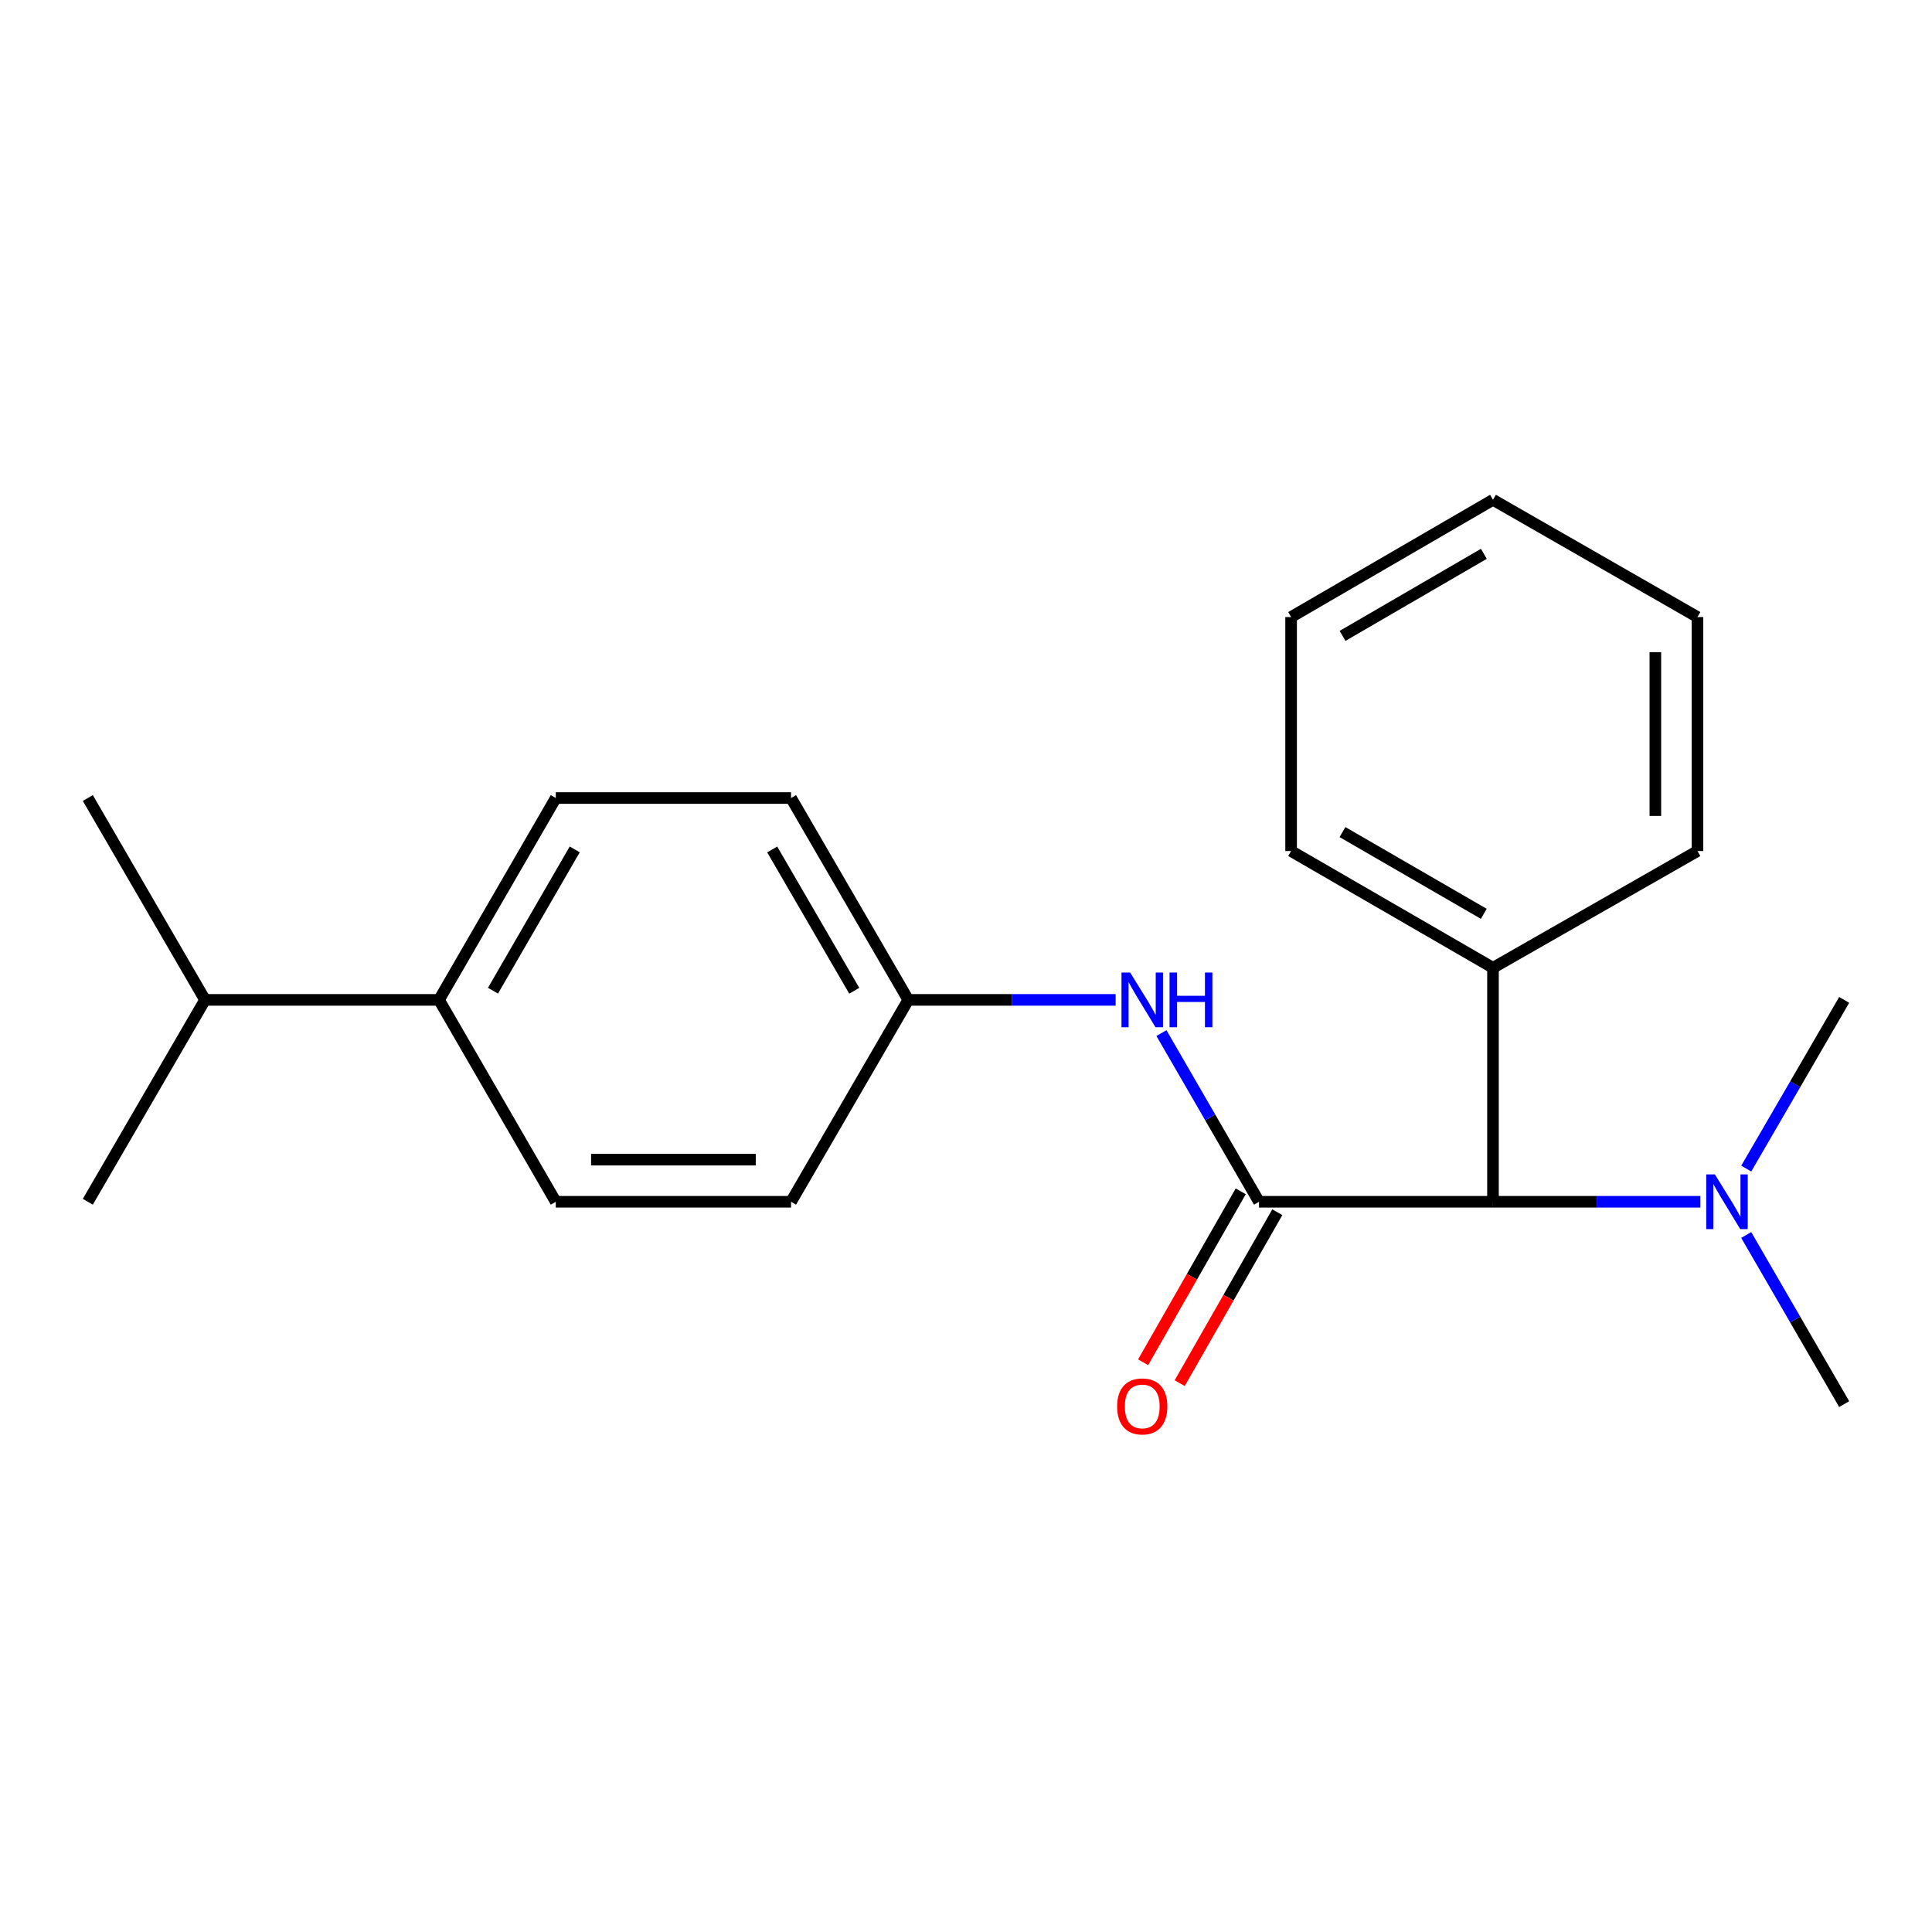 <?xml version='1.0' encoding='iso-8859-1'?>
<svg version='1.1' baseProfile='full'
              xmlns='http://www.w3.org/2000/svg'
                      xmlns:rdkit='http://www.rdkit.org/xml'
                      xmlns:xlink='http://www.w3.org/1999/xlink'
                  xml:space='preserve'
width='1000px' height='1000px' viewBox='0 0 1000 1000'>
<!-- END OF HEADER -->
<rect style='opacity:1.0;fill:#FFFFFF;stroke:none' width='1000' height='1000' x='0' y='0'> </rect>
<path class='bond-0' d='M 651.665,622.038 L 626.411,578.378' style='fill:none;fill-rule:evenodd;stroke:#000000;stroke-width:6px;stroke-linecap:butt;stroke-linejoin:miter;stroke-opacity:1' />
<path class='bond-0' d='M 626.411,578.378 L 601.158,534.719' style='fill:none;fill-rule:evenodd;stroke:#0000FF;stroke-width:6px;stroke-linecap:butt;stroke-linejoin:miter;stroke-opacity:1' />
<path class='bond-1' d='M 651.665,622.038 L 772.768,622.038' style='fill:none;fill-rule:evenodd;stroke:#000000;stroke-width:6px;stroke-linecap:butt;stroke-linejoin:miter;stroke-opacity:1' />
<path class='bond-2' d='M 642.198,616.632 L 616.935,660.869' style='fill:none;fill-rule:evenodd;stroke:#000000;stroke-width:6px;stroke-linecap:butt;stroke-linejoin:miter;stroke-opacity:1' />
<path class='bond-2' d='M 616.935,660.869 L 591.673,705.107' style='fill:none;fill-rule:evenodd;stroke:#FF0000;stroke-width:6px;stroke-linecap:butt;stroke-linejoin:miter;stroke-opacity:1' />
<path class='bond-2' d='M 661.131,627.444 L 635.869,671.681' style='fill:none;fill-rule:evenodd;stroke:#000000;stroke-width:6px;stroke-linecap:butt;stroke-linejoin:miter;stroke-opacity:1' />
<path class='bond-2' d='M 635.869,671.681 L 610.606,715.919' style='fill:none;fill-rule:evenodd;stroke:#FF0000;stroke-width:6px;stroke-linecap:butt;stroke-linejoin:miter;stroke-opacity:1' />
<path class='bond-6' d='M 577.454,517.541 L 523.786,517.541' style='fill:none;fill-rule:evenodd;stroke:#0000FF;stroke-width:6px;stroke-linecap:butt;stroke-linejoin:miter;stroke-opacity:1' />
<path class='bond-6' d='M 523.786,517.541 L 470.118,517.541' style='fill:none;fill-rule:evenodd;stroke:#000000;stroke-width:6px;stroke-linecap:butt;stroke-linejoin:miter;stroke-opacity:1' />
<path class='bond-3' d='M 772.768,622.038 L 826.443,622.038' style='fill:none;fill-rule:evenodd;stroke:#000000;stroke-width:6px;stroke-linecap:butt;stroke-linejoin:miter;stroke-opacity:1' />
<path class='bond-3' d='M 826.443,622.038 L 880.117,622.038' style='fill:none;fill-rule:evenodd;stroke:#0000FF;stroke-width:6px;stroke-linecap:butt;stroke-linejoin:miter;stroke-opacity:1' />
<path class='bond-5' d='M 772.768,622.038 L 772.768,500.934' style='fill:none;fill-rule:evenodd;stroke:#000000;stroke-width:6px;stroke-linecap:butt;stroke-linejoin:miter;stroke-opacity:1' />
<path class='bond-12' d='M 903.858,604.857 L 929.202,561.199' style='fill:none;fill-rule:evenodd;stroke:#0000FF;stroke-width:6px;stroke-linecap:butt;stroke-linejoin:miter;stroke-opacity:1' />
<path class='bond-12' d='M 929.202,561.199 L 954.545,517.541' style='fill:none;fill-rule:evenodd;stroke:#000000;stroke-width:6px;stroke-linecap:butt;stroke-linejoin:miter;stroke-opacity:1' />
<path class='bond-13' d='M 903.839,639.224 L 929.192,682.995' style='fill:none;fill-rule:evenodd;stroke:#0000FF;stroke-width:6px;stroke-linecap:butt;stroke-linejoin:miter;stroke-opacity:1' />
<path class='bond-13' d='M 929.192,682.995 L 954.545,726.765' style='fill:none;fill-rule:evenodd;stroke:#000000;stroke-width:6px;stroke-linecap:butt;stroke-linejoin:miter;stroke-opacity:1' />
<path class='bond-4' d='M 227.232,517.541 L 287.674,413.056' style='fill:none;fill-rule:evenodd;stroke:#000000;stroke-width:6px;stroke-linecap:butt;stroke-linejoin:miter;stroke-opacity:1' />
<path class='bond-4' d='M 255.171,512.786 L 297.481,439.646' style='fill:none;fill-rule:evenodd;stroke:#000000;stroke-width:6px;stroke-linecap:butt;stroke-linejoin:miter;stroke-opacity:1' />
<path class='bond-9' d='M 227.232,517.541 L 106.128,517.541' style='fill:none;fill-rule:evenodd;stroke:#000000;stroke-width:6px;stroke-linecap:butt;stroke-linejoin:miter;stroke-opacity:1' />
<path class='bond-21' d='M 227.232,517.541 L 287.674,622.038' style='fill:none;fill-rule:evenodd;stroke:#000000;stroke-width:6px;stroke-linecap:butt;stroke-linejoin:miter;stroke-opacity:1' />
<path class='bond-14' d='M 772.768,500.934 L 668.271,440.491' style='fill:none;fill-rule:evenodd;stroke:#000000;stroke-width:6px;stroke-linecap:butt;stroke-linejoin:miter;stroke-opacity:1' />
<path class='bond-14' d='M 768.01,472.994 L 694.862,430.684' style='fill:none;fill-rule:evenodd;stroke:#000000;stroke-width:6px;stroke-linecap:butt;stroke-linejoin:miter;stroke-opacity:1' />
<path class='bond-15' d='M 772.768,500.934 L 878.61,440.491' style='fill:none;fill-rule:evenodd;stroke:#000000;stroke-width:6px;stroke-linecap:butt;stroke-linejoin:miter;stroke-opacity:1' />
<path class='bond-10' d='M 470.118,517.541 L 409.445,622.038' style='fill:none;fill-rule:evenodd;stroke:#000000;stroke-width:6px;stroke-linecap:butt;stroke-linejoin:miter;stroke-opacity:1' />
<path class='bond-11' d='M 470.118,517.541 L 409.445,413.056' style='fill:none;fill-rule:evenodd;stroke:#000000;stroke-width:6px;stroke-linecap:butt;stroke-linejoin:miter;stroke-opacity:1' />
<path class='bond-11' d='M 442.162,512.817 L 399.691,439.677' style='fill:none;fill-rule:evenodd;stroke:#000000;stroke-width:6px;stroke-linecap:butt;stroke-linejoin:miter;stroke-opacity:1' />
<path class='bond-7' d='M 287.674,622.038 L 409.445,622.038' style='fill:none;fill-rule:evenodd;stroke:#000000;stroke-width:6px;stroke-linecap:butt;stroke-linejoin:miter;stroke-opacity:1' />
<path class='bond-7' d='M 305.94,600.235 L 391.179,600.235' style='fill:none;fill-rule:evenodd;stroke:#000000;stroke-width:6px;stroke-linecap:butt;stroke-linejoin:miter;stroke-opacity:1' />
<path class='bond-8' d='M 287.674,413.056 L 409.445,413.056' style='fill:none;fill-rule:evenodd;stroke:#000000;stroke-width:6px;stroke-linecap:butt;stroke-linejoin:miter;stroke-opacity:1' />
<path class='bond-16' d='M 106.128,517.541 L 45.455,413.056' style='fill:none;fill-rule:evenodd;stroke:#000000;stroke-width:6px;stroke-linecap:butt;stroke-linejoin:miter;stroke-opacity:1' />
<path class='bond-17' d='M 106.128,517.541 L 45.455,622.038' style='fill:none;fill-rule:evenodd;stroke:#000000;stroke-width:6px;stroke-linecap:butt;stroke-linejoin:miter;stroke-opacity:1' />
<path class='bond-19' d='M 668.271,440.491 L 668.271,319.387' style='fill:none;fill-rule:evenodd;stroke:#000000;stroke-width:6px;stroke-linecap:butt;stroke-linejoin:miter;stroke-opacity:1' />
<path class='bond-18' d='M 878.61,440.491 L 878.61,319.387' style='fill:none;fill-rule:evenodd;stroke:#000000;stroke-width:6px;stroke-linecap:butt;stroke-linejoin:miter;stroke-opacity:1' />
<path class='bond-18' d='M 856.807,422.326 L 856.807,337.553' style='fill:none;fill-rule:evenodd;stroke:#000000;stroke-width:6px;stroke-linecap:butt;stroke-linejoin:miter;stroke-opacity:1' />
<path class='bond-20' d='M 878.61,319.387 L 772.768,258.702' style='fill:none;fill-rule:evenodd;stroke:#000000;stroke-width:6px;stroke-linecap:butt;stroke-linejoin:miter;stroke-opacity:1' />
<path class='bond-22' d='M 668.271,319.387 L 772.768,258.702' style='fill:none;fill-rule:evenodd;stroke:#000000;stroke-width:6px;stroke-linecap:butt;stroke-linejoin:miter;stroke-opacity:1' />
<path class='bond-22' d='M 694.895,329.139 L 768.043,286.659' style='fill:none;fill-rule:evenodd;stroke:#000000;stroke-width:6px;stroke-linecap:butt;stroke-linejoin:miter;stroke-opacity:1' />
<path  class='atom-1' d='M 584.962 503.381
L 594.242 518.381
Q 595.162 519.861, 596.642 522.541
Q 598.122 525.221, 598.202 525.381
L 598.202 503.381
L 601.962 503.381
L 601.962 531.701
L 598.082 531.701
L 588.122 515.301
Q 586.962 513.381, 585.722 511.181
Q 584.522 508.981, 584.162 508.301
L 584.162 531.701
L 580.482 531.701
L 580.482 503.381
L 584.962 503.381
' fill='#0000FF'/>
<path  class='atom-1' d='M 605.362 503.381
L 609.202 503.381
L 609.202 515.421
L 623.682 515.421
L 623.682 503.381
L 627.522 503.381
L 627.522 531.701
L 623.682 531.701
L 623.682 518.621
L 609.202 518.621
L 609.202 531.701
L 605.362 531.701
L 605.362 503.381
' fill='#0000FF'/>
<path  class='atom-3' d='M 578.222 727.96
Q 578.222 721.16, 581.582 717.36
Q 584.942 713.56, 591.222 713.56
Q 597.502 713.56, 600.862 717.36
Q 604.222 721.16, 604.222 727.96
Q 604.222 734.84, 600.822 738.76
Q 597.422 742.64, 591.222 742.64
Q 584.982 742.64, 581.582 738.76
Q 578.222 734.88, 578.222 727.96
M 591.222 739.44
Q 595.542 739.44, 597.862 736.56
Q 600.222 733.64, 600.222 727.96
Q 600.222 722.4, 597.862 719.6
Q 595.542 716.76, 591.222 716.76
Q 586.902 716.76, 584.542 719.56
Q 582.222 722.36, 582.222 727.96
Q 582.222 733.68, 584.542 736.56
Q 586.902 739.44, 591.222 739.44
' fill='#FF0000'/>
<path  class='atom-4' d='M 887.624 607.878
L 896.904 622.878
Q 897.824 624.358, 899.304 627.038
Q 900.784 629.718, 900.864 629.878
L 900.864 607.878
L 904.624 607.878
L 904.624 636.198
L 900.744 636.198
L 890.784 619.798
Q 889.624 617.878, 888.384 615.678
Q 887.184 613.478, 886.824 612.798
L 886.824 636.198
L 883.144 636.198
L 883.144 607.878
L 887.624 607.878
' fill='#0000FF'/>
</svg>

